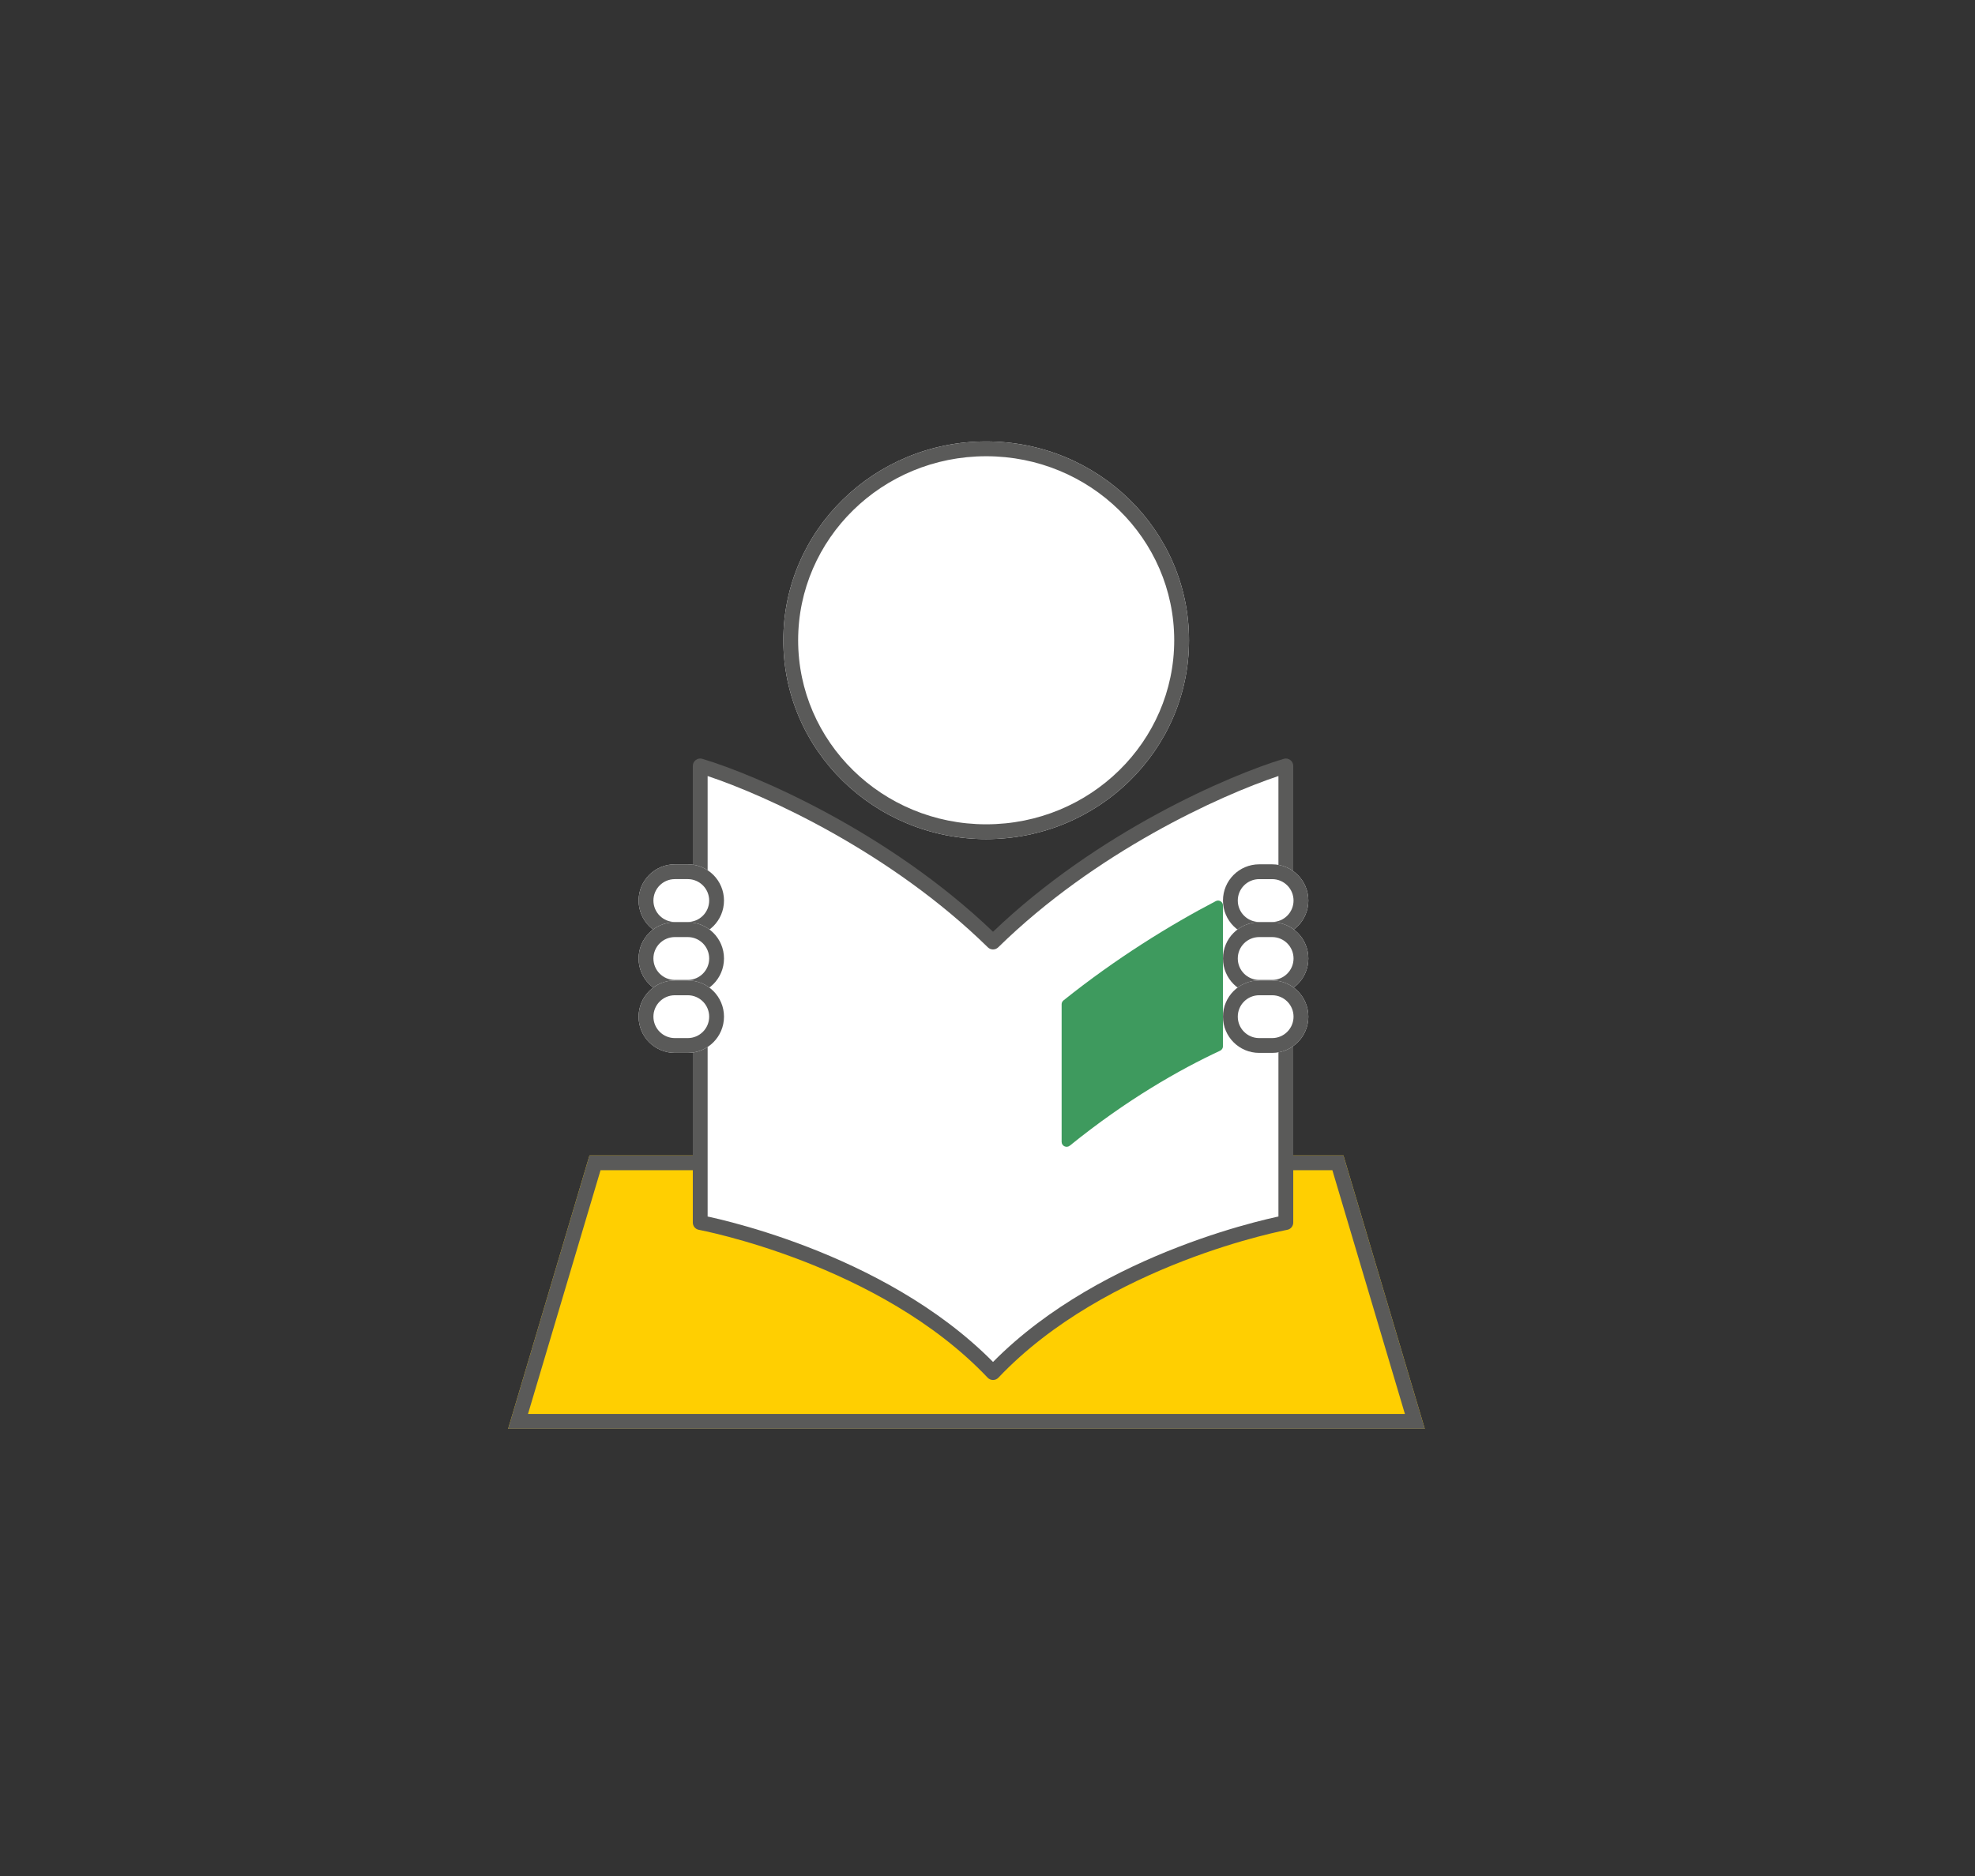<svg width="400" height="380" viewBox="0 0 400 380" fill="none" xmlns="http://www.w3.org/2000/svg">
<rect x="0" y="0" width="400" height="380" fill="#333333" stroke="none"/>
<path d="M119.391 234.034H272.085L288.563 289.414H102.912L119.391 234.034Z" fill="#FFCF01"/>
<path fill-rule="evenodd" clip-rule="evenodd" d="M121.628 237.034L106.935 286.414H284.54L269.847 237.034H121.628ZM272.085 234.034H119.391L102.912 289.414H288.563L272.085 234.034Z" fill="#5A5A59"/>
<path d="M240.816 129.692C240.816 151.937 222.422 169.97 199.732 169.97C177.043 169.97 158.649 151.937 158.649 129.692C158.649 107.448 177.043 89.415 199.732 89.415C222.422 89.415 240.816 107.448 240.816 129.692Z" fill="white"/>
<path fill-rule="evenodd" clip-rule="evenodd" d="M199.732 166.97C220.822 166.97 237.816 150.225 237.816 129.692C237.816 109.16 220.822 92.415 199.732 92.415C178.643 92.415 161.649 109.16 161.649 129.692C161.649 150.225 178.643 166.97 199.732 166.97ZM199.732 169.97C222.422 169.97 240.816 151.937 240.816 129.692C240.816 107.448 222.422 89.415 199.732 89.415C177.043 89.415 158.649 107.448 158.649 129.692C158.649 151.937 177.043 169.97 199.732 169.97Z" fill="#5A5A59"/>
<path d="M141.816 155.143C152.824 158.446 180.094 170.206 201.12 190.819C222.146 170.206 249.416 158.446 260.424 155.143V247.639C260.424 247.639 223.41 254.495 201.12 278.031C178.83 254.495 141.816 247.639 141.816 247.639V155.143Z" fill="white"/>
<path fill-rule="evenodd" clip-rule="evenodd" d="M261.319 153.939C261.699 154.222 261.924 154.668 261.924 155.143V247.639C261.924 248.362 261.408 248.982 260.697 249.114L260.697 249.114L260.693 249.114L260.676 249.117L260.602 249.132C260.535 249.145 260.434 249.164 260.3 249.192C260.032 249.246 259.632 249.329 259.114 249.444C258.076 249.673 256.563 250.028 254.676 250.528C250.9 251.527 245.63 253.104 239.672 255.408C227.73 260.026 213.137 267.524 202.209 279.062C201.926 279.361 201.532 279.531 201.12 279.531C200.708 279.531 200.314 279.361 200.031 279.062C189.103 267.524 174.51 260.026 162.568 255.408C156.61 253.104 151.341 251.528 147.564 250.528C145.677 250.029 144.164 249.674 143.126 249.444C142.608 249.33 142.208 249.246 141.94 249.192C141.806 249.165 141.705 249.145 141.638 249.132L141.564 249.118L141.547 249.115L141.543 249.114L141.543 249.114C141.543 249.114 141.543 249.114 141.543 249.114C141.543 249.114 141.543 249.114 141.543 249.114C140.832 248.982 140.316 248.362 140.316 247.639V155.143C140.316 154.669 140.541 154.223 140.921 153.94C141.302 153.657 141.793 153.57 142.248 153.706C153.237 157.004 180.029 168.534 201.12 188.731C222.211 168.534 249.003 157.004 259.992 153.706C260.447 153.57 260.939 153.656 261.319 153.939ZM143.316 246.415C143.458 246.445 143.61 246.479 143.774 246.515C144.848 246.752 146.401 247.117 148.332 247.628C152.192 248.65 157.569 250.258 163.65 252.61C175.404 257.156 189.897 264.518 201.12 275.874C212.343 264.518 226.836 257.155 238.59 252.61C244.671 250.258 250.048 248.649 253.908 247.628C255.839 247.117 257.392 246.752 258.466 246.515C258.63 246.478 258.782 246.445 258.924 246.415V157.192C247.059 161.141 221.834 172.612 202.17 191.89C201.587 192.462 200.653 192.462 200.07 191.89C180.406 172.612 155.181 161.142 143.316 157.193V246.415Z" fill="#5A5A59"/>
<path d="M216.662 232.07C216.004 232.603 215.013 232.138 215.013 231.291V203.423C215.013 203.121 215.15 202.834 215.386 202.645C225.956 194.171 237.015 187.337 246.242 182.527C246.904 182.182 247.69 182.666 247.69 183.412V211.921C247.69 212.312 247.465 212.665 247.111 212.83C238.921 216.648 228.227 222.708 216.662 232.07Z" fill="#3E9A5E"/>
<path d="M129.338 182.413C129.338 178.36 132.624 175.074 136.677 175.074H139.292C143.345 175.074 146.631 178.36 146.631 182.413C146.631 186.466 143.345 189.752 139.292 189.752H136.677C132.624 189.752 129.338 186.466 129.338 182.413Z" fill="white"/>
<path fill-rule="evenodd" clip-rule="evenodd" d="M139.292 178.074H136.677C134.28 178.074 132.338 180.017 132.338 182.413C132.338 184.81 134.28 186.752 136.677 186.752H139.292C141.689 186.752 143.631 184.81 143.631 182.413C143.631 180.017 141.689 178.074 139.292 178.074ZM136.677 175.074C132.624 175.074 129.338 178.36 129.338 182.413C129.338 186.466 132.624 189.752 136.677 189.752H139.292C143.345 189.752 146.631 186.466 146.631 182.413C146.631 178.36 143.345 175.074 139.292 175.074H136.677Z" fill="#5A5A59"/>
<path d="M247.69 182.414C247.69 178.36 250.976 175.075 255.029 175.075H257.644C261.697 175.075 264.983 178.36 264.983 182.414C264.983 186.467 261.697 189.752 257.644 189.752H255.029C250.976 189.752 247.69 186.467 247.69 182.414Z" fill="white"/>
<path fill-rule="evenodd" clip-rule="evenodd" d="M257.644 178.075H255.029C252.633 178.075 250.69 180.017 250.69 182.414C250.69 184.81 252.633 186.752 255.029 186.752H257.644C260.041 186.752 261.983 184.81 261.983 182.414C261.983 180.017 260.041 178.075 257.644 178.075ZM255.029 175.075C250.976 175.075 247.69 178.36 247.69 182.414C247.69 186.467 250.976 189.752 255.029 189.752H257.644C261.697 189.752 264.983 186.467 264.983 182.414C264.983 178.36 261.697 175.075 257.644 175.075H255.029Z" fill="#5A5A59"/>
<path d="M129.337 194.151C129.337 190.098 132.623 186.812 136.676 186.812H139.292C143.345 186.812 146.631 190.098 146.631 194.151C146.631 198.204 143.345 201.49 139.292 201.49H136.676C132.623 201.49 129.337 198.204 129.337 194.151Z" fill="white"/>
<path fill-rule="evenodd" clip-rule="evenodd" d="M139.292 189.812H136.676C134.28 189.812 132.337 191.755 132.337 194.151C132.337 196.547 134.28 198.49 136.676 198.49H139.292C141.688 198.49 143.631 196.547 143.631 194.151C143.631 191.755 141.688 189.812 139.292 189.812ZM136.676 186.812C132.623 186.812 129.337 190.098 129.337 194.151C129.337 198.204 132.623 201.49 136.676 201.49H139.292C143.345 201.49 146.631 198.204 146.631 194.151C146.631 190.098 143.345 186.812 139.292 186.812H136.676Z" fill="#5A5A59"/>
<path d="M247.69 194.151C247.69 190.098 250.976 186.812 255.029 186.812H257.644C261.697 186.812 264.983 190.098 264.983 194.151C264.983 198.204 261.697 201.49 257.644 201.49H255.029C250.976 201.49 247.69 198.204 247.69 194.151Z" fill="white"/>
<path fill-rule="evenodd" clip-rule="evenodd" d="M257.644 189.812H255.029C252.633 189.812 250.69 191.755 250.69 194.151C250.69 196.547 252.633 198.49 255.029 198.49H257.644C260.041 198.49 261.983 196.547 261.983 194.151C261.983 191.755 260.041 189.812 257.644 189.812ZM255.029 186.812C250.976 186.812 247.69 190.098 247.69 194.151C247.69 198.204 250.976 201.49 255.029 201.49H257.644C261.697 201.49 264.983 198.204 264.983 194.151C264.983 190.098 261.697 186.812 257.644 186.812H255.029Z" fill="#5A5A59"/>
<path d="M129.338 205.935C129.338 201.882 132.624 198.596 136.677 198.596H139.292C143.345 198.596 146.631 201.882 146.631 205.935C146.631 209.988 143.345 213.274 139.292 213.274H136.677C132.624 213.274 129.338 209.988 129.338 205.935Z" fill="white"/>
<path fill-rule="evenodd" clip-rule="evenodd" d="M139.292 201.596H136.677C134.28 201.596 132.338 203.539 132.338 205.935C132.338 208.331 134.28 210.274 136.677 210.274H139.292C141.689 210.274 143.631 208.331 143.631 205.935C143.631 203.539 141.689 201.596 139.292 201.596ZM136.677 198.596C132.624 198.596 129.338 201.882 129.338 205.935C129.338 209.988 132.624 213.274 136.677 213.274H139.292C143.345 213.274 146.631 209.988 146.631 205.935C146.631 201.882 143.345 198.596 139.292 198.596H136.677Z" fill="#5A5A59"/>
<path d="M247.69 205.935C247.69 201.882 250.976 198.596 255.029 198.596H257.644C261.697 198.596 264.983 201.882 264.983 205.935C264.983 209.988 261.697 213.274 257.644 213.274H255.029C250.976 213.274 247.69 209.988 247.69 205.935Z" fill="white"/>
<path fill-rule="evenodd" clip-rule="evenodd" d="M257.644 201.596H255.029C252.633 201.596 250.69 203.539 250.69 205.935C250.69 208.331 252.633 210.274 255.029 210.274H257.644C260.041 210.274 261.983 208.331 261.983 205.935C261.983 203.539 260.041 201.596 257.644 201.596ZM255.029 198.596C250.976 198.596 247.69 201.882 247.69 205.935C247.69 209.988 250.976 213.274 255.029 213.274H257.644C261.697 213.274 264.983 209.988 264.983 205.935C264.983 201.882 261.697 198.596 257.644 198.596H255.029Z" fill="#5A5A59"/>
</svg>
